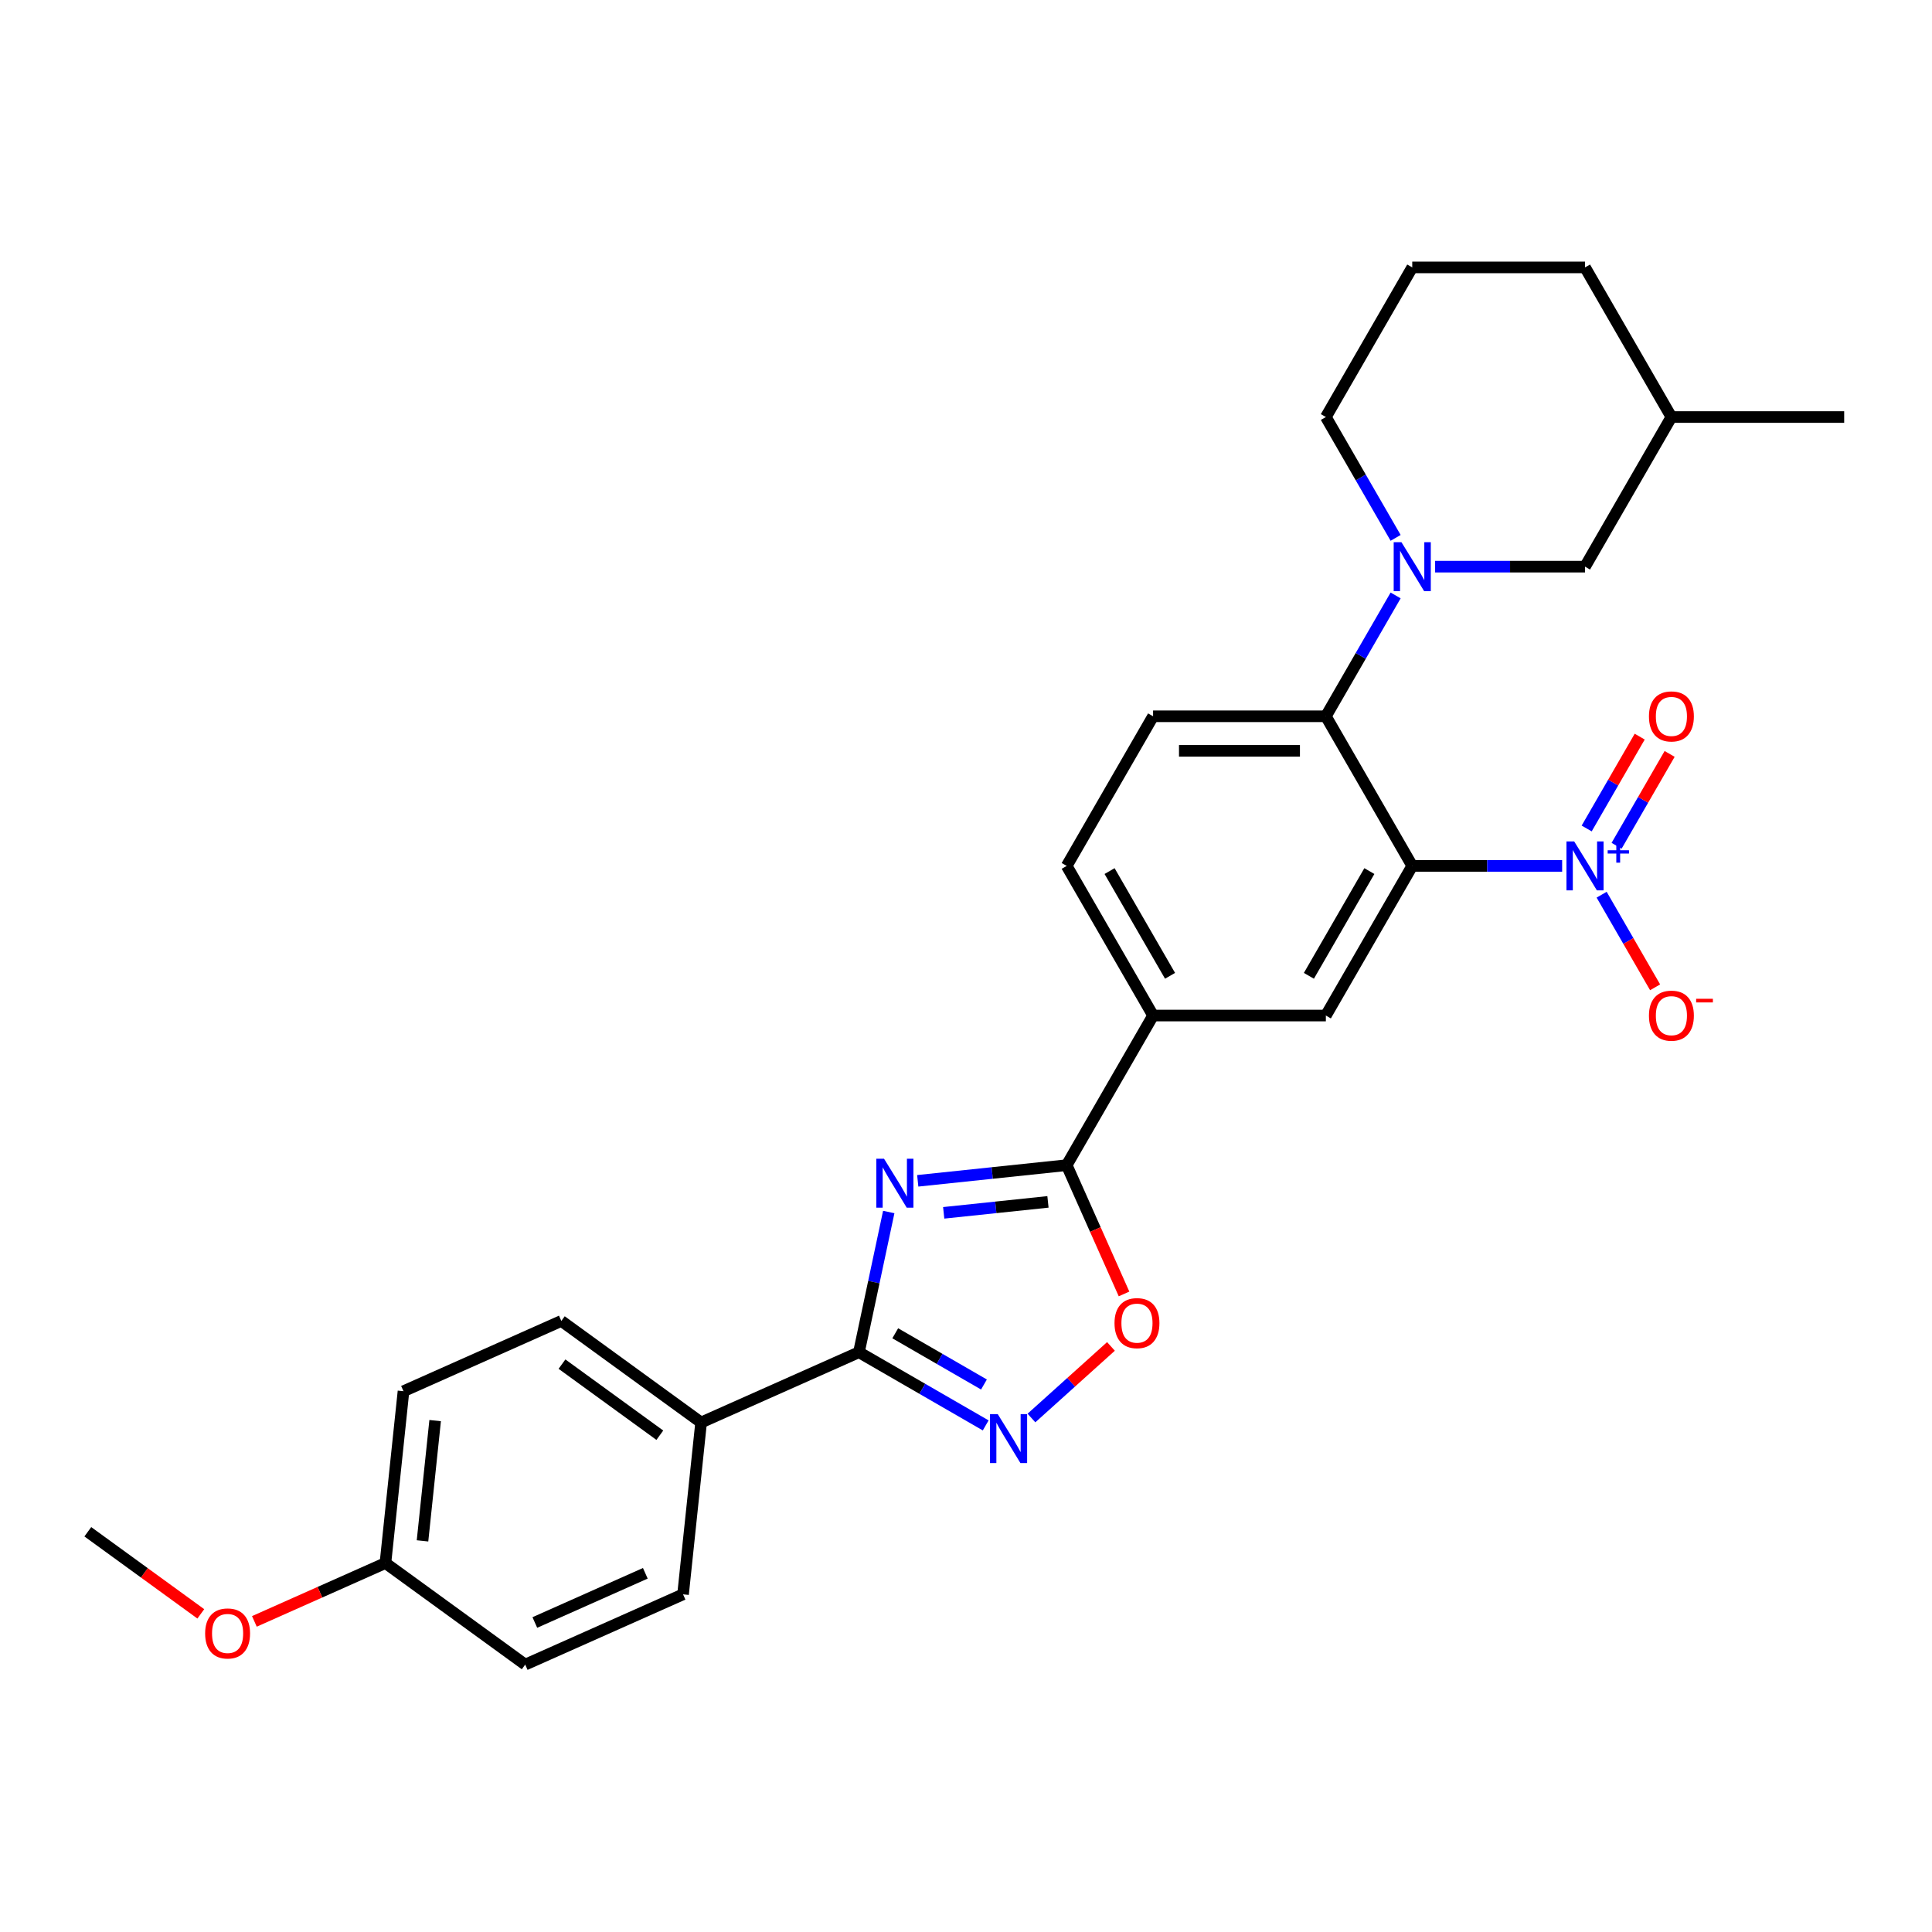 <?xml version='1.0' encoding='iso-8859-1'?>
<svg version='1.1' baseProfile='full'
              xmlns='http://www.w3.org/2000/svg'
                      xmlns:rdkit='http://www.rdkit.org/xml'
                      xmlns:xlink='http://www.w3.org/1999/xlink'
                  xml:space='preserve'
width='1000px' height='1000px' viewBox='0 0 1000 1000'>
<!-- END OF HEADER -->
<rect style='opacity:1.0;fill:#FFFFFF;stroke:none' width='1000' height='1000' x='0' y='0'> </rect>
<path class='bond-2' d='M 460.015,627.334 L 452.302,663.621' style='fill:none;fill-rule:evenodd;stroke:#0000FF;stroke-width:6px;stroke-linecap:butt;stroke-linejoin:miter;stroke-opacity:1' />
<path class='bond-2' d='M 452.302,663.621 L 444.589,699.909' style='fill:none;fill-rule:evenodd;stroke:#000000;stroke-width:6px;stroke-linecap:butt;stroke-linejoin:miter;stroke-opacity:1' />
<path class='bond-3' d='M 475.022,611.19 L 513.571,607.139' style='fill:none;fill-rule:evenodd;stroke:#0000FF;stroke-width:6px;stroke-linecap:butt;stroke-linejoin:miter;stroke-opacity:1' />
<path class='bond-3' d='M 513.571,607.139 L 552.12,603.087' style='fill:none;fill-rule:evenodd;stroke:#000000;stroke-width:6px;stroke-linecap:butt;stroke-linejoin:miter;stroke-opacity:1' />
<path class='bond-3' d='M 488.456,627.763 L 515.441,624.926' style='fill:none;fill-rule:evenodd;stroke:#0000FF;stroke-width:6px;stroke-linecap:butt;stroke-linejoin:miter;stroke-opacity:1' />
<path class='bond-3' d='M 515.441,624.926 L 542.425,622.09' style='fill:none;fill-rule:evenodd;stroke:#000000;stroke-width:6px;stroke-linecap:butt;stroke-linejoin:miter;stroke-opacity:1' />
<path class='bond-0' d='M 730.976,448.194 L 686.262,525.64' style='fill:none;fill-rule:evenodd;stroke:#000000;stroke-width:6px;stroke-linecap:butt;stroke-linejoin:miter;stroke-opacity:1' />
<path class='bond-0' d='M 708.779,450.868 L 677.48,505.081' style='fill:none;fill-rule:evenodd;stroke:#000000;stroke-width:6px;stroke-linecap:butt;stroke-linejoin:miter;stroke-opacity:1' />
<path class='bond-1' d='M 730.976,448.194 L 769.77,448.194' style='fill:none;fill-rule:evenodd;stroke:#000000;stroke-width:6px;stroke-linecap:butt;stroke-linejoin:miter;stroke-opacity:1' />
<path class='bond-1' d='M 769.77,448.194 L 808.563,448.194' style='fill:none;fill-rule:evenodd;stroke:#0000FF;stroke-width:6px;stroke-linecap:butt;stroke-linejoin:miter;stroke-opacity:1' />
<path class='bond-30' d='M 730.976,448.194 L 686.262,370.747' style='fill:none;fill-rule:evenodd;stroke:#000000;stroke-width:6px;stroke-linecap:butt;stroke-linejoin:miter;stroke-opacity:1' />
<path class='bond-12' d='M 829.005,463.092 L 842.843,487.06' style='fill:none;fill-rule:evenodd;stroke:#0000FF;stroke-width:6px;stroke-linecap:butt;stroke-linejoin:miter;stroke-opacity:1' />
<path class='bond-12' d='M 842.843,487.06 L 856.682,511.029' style='fill:none;fill-rule:evenodd;stroke:#FF0000;stroke-width:6px;stroke-linecap:butt;stroke-linejoin:miter;stroke-opacity:1' />
<path class='bond-13' d='M 836.75,437.766 L 850.475,413.995' style='fill:none;fill-rule:evenodd;stroke:#0000FF;stroke-width:6px;stroke-linecap:butt;stroke-linejoin:miter;stroke-opacity:1' />
<path class='bond-13' d='M 850.475,413.995 L 864.199,390.223' style='fill:none;fill-rule:evenodd;stroke:#FF0000;stroke-width:6px;stroke-linecap:butt;stroke-linejoin:miter;stroke-opacity:1' />
<path class='bond-13' d='M 821.261,428.823 L 834.985,405.052' style='fill:none;fill-rule:evenodd;stroke:#0000FF;stroke-width:6px;stroke-linecap:butt;stroke-linejoin:miter;stroke-opacity:1' />
<path class='bond-13' d='M 834.985,405.052 L 848.71,381.28' style='fill:none;fill-rule:evenodd;stroke:#FF0000;stroke-width:6px;stroke-linecap:butt;stroke-linejoin:miter;stroke-opacity:1' />
<path class='bond-4' d='M 444.589,699.909 L 477.392,718.848' style='fill:none;fill-rule:evenodd;stroke:#000000;stroke-width:6px;stroke-linecap:butt;stroke-linejoin:miter;stroke-opacity:1' />
<path class='bond-4' d='M 477.392,718.848 L 510.195,737.787' style='fill:none;fill-rule:evenodd;stroke:#0000FF;stroke-width:6px;stroke-linecap:butt;stroke-linejoin:miter;stroke-opacity:1' />
<path class='bond-4' d='M 463.373,690.101 L 486.335,703.358' style='fill:none;fill-rule:evenodd;stroke:#000000;stroke-width:6px;stroke-linecap:butt;stroke-linejoin:miter;stroke-opacity:1' />
<path class='bond-4' d='M 486.335,703.358 L 509.297,716.615' style='fill:none;fill-rule:evenodd;stroke:#0000FF;stroke-width:6px;stroke-linecap:butt;stroke-linejoin:miter;stroke-opacity:1' />
<path class='bond-11' d='M 444.589,699.909 L 362.893,736.282' style='fill:none;fill-rule:evenodd;stroke:#000000;stroke-width:6px;stroke-linecap:butt;stroke-linejoin:miter;stroke-opacity:1' />
<path class='bond-7' d='M 552.12,603.087 L 566.958,636.414' style='fill:none;fill-rule:evenodd;stroke:#000000;stroke-width:6px;stroke-linecap:butt;stroke-linejoin:miter;stroke-opacity:1' />
<path class='bond-7' d='M 566.958,636.414 L 581.797,669.742' style='fill:none;fill-rule:evenodd;stroke:#FF0000;stroke-width:6px;stroke-linecap:butt;stroke-linejoin:miter;stroke-opacity:1' />
<path class='bond-9' d='M 552.12,603.087 L 596.834,525.64' style='fill:none;fill-rule:evenodd;stroke:#000000;stroke-width:6px;stroke-linecap:butt;stroke-linejoin:miter;stroke-opacity:1' />
<path class='bond-28' d='M 533.876,733.961 L 554.453,715.434' style='fill:none;fill-rule:evenodd;stroke:#0000FF;stroke-width:6px;stroke-linecap:butt;stroke-linejoin:miter;stroke-opacity:1' />
<path class='bond-28' d='M 554.453,715.434 L 575.031,696.906' style='fill:none;fill-rule:evenodd;stroke:#FF0000;stroke-width:6px;stroke-linecap:butt;stroke-linejoin:miter;stroke-opacity:1' />
<path class='bond-5' d='M 686.262,370.747 L 596.834,370.747' style='fill:none;fill-rule:evenodd;stroke:#000000;stroke-width:6px;stroke-linecap:butt;stroke-linejoin:miter;stroke-opacity:1' />
<path class='bond-5' d='M 672.848,388.632 L 610.248,388.632' style='fill:none;fill-rule:evenodd;stroke:#000000;stroke-width:6px;stroke-linecap:butt;stroke-linejoin:miter;stroke-opacity:1' />
<path class='bond-6' d='M 686.262,370.747 L 704.318,339.473' style='fill:none;fill-rule:evenodd;stroke:#000000;stroke-width:6px;stroke-linecap:butt;stroke-linejoin:miter;stroke-opacity:1' />
<path class='bond-6' d='M 704.318,339.473 L 722.374,308.199' style='fill:none;fill-rule:evenodd;stroke:#0000FF;stroke-width:6px;stroke-linecap:butt;stroke-linejoin:miter;stroke-opacity:1' />
<path class='bond-14' d='M 742.816,293.3 L 781.61,293.3' style='fill:none;fill-rule:evenodd;stroke:#0000FF;stroke-width:6px;stroke-linecap:butt;stroke-linejoin:miter;stroke-opacity:1' />
<path class='bond-14' d='M 781.61,293.3 L 820.404,293.3' style='fill:none;fill-rule:evenodd;stroke:#000000;stroke-width:6px;stroke-linecap:butt;stroke-linejoin:miter;stroke-opacity:1' />
<path class='bond-18' d='M 722.374,278.401 L 704.318,247.127' style='fill:none;fill-rule:evenodd;stroke:#0000FF;stroke-width:6px;stroke-linecap:butt;stroke-linejoin:miter;stroke-opacity:1' />
<path class='bond-18' d='M 704.318,247.127 L 686.262,215.853' style='fill:none;fill-rule:evenodd;stroke:#000000;stroke-width:6px;stroke-linecap:butt;stroke-linejoin:miter;stroke-opacity:1' />
<path class='bond-8' d='M 686.262,525.64 L 596.834,525.64' style='fill:none;fill-rule:evenodd;stroke:#000000;stroke-width:6px;stroke-linecap:butt;stroke-linejoin:miter;stroke-opacity:1' />
<path class='bond-15' d='M 596.834,525.64 L 552.12,448.194' style='fill:none;fill-rule:evenodd;stroke:#000000;stroke-width:6px;stroke-linecap:butt;stroke-linejoin:miter;stroke-opacity:1' />
<path class='bond-15' d='M 605.616,505.081 L 574.316,450.868' style='fill:none;fill-rule:evenodd;stroke:#000000;stroke-width:6px;stroke-linecap:butt;stroke-linejoin:miter;stroke-opacity:1' />
<path class='bond-10' d='M 596.834,370.747 L 552.12,448.194' style='fill:none;fill-rule:evenodd;stroke:#000000;stroke-width:6px;stroke-linecap:butt;stroke-linejoin:miter;stroke-opacity:1' />
<path class='bond-16' d='M 362.893,736.282 L 290.544,683.718' style='fill:none;fill-rule:evenodd;stroke:#000000;stroke-width:6px;stroke-linecap:butt;stroke-linejoin:miter;stroke-opacity:1' />
<path class='bond-16' d='M 341.527,742.867 L 290.883,706.072' style='fill:none;fill-rule:evenodd;stroke:#000000;stroke-width:6px;stroke-linecap:butt;stroke-linejoin:miter;stroke-opacity:1' />
<path class='bond-17' d='M 362.893,736.282 L 353.545,825.22' style='fill:none;fill-rule:evenodd;stroke:#000000;stroke-width:6px;stroke-linecap:butt;stroke-linejoin:miter;stroke-opacity:1' />
<path class='bond-22' d='M 820.404,293.3 L 865.118,215.853' style='fill:none;fill-rule:evenodd;stroke:#000000;stroke-width:6px;stroke-linecap:butt;stroke-linejoin:miter;stroke-opacity:1' />
<path class='bond-20' d='M 290.544,683.718 L 208.847,720.091' style='fill:none;fill-rule:evenodd;stroke:#000000;stroke-width:6px;stroke-linecap:butt;stroke-linejoin:miter;stroke-opacity:1' />
<path class='bond-21' d='M 353.545,825.22 L 271.848,861.594' style='fill:none;fill-rule:evenodd;stroke:#000000;stroke-width:6px;stroke-linecap:butt;stroke-linejoin:miter;stroke-opacity:1' />
<path class='bond-21' d='M 334.016,814.337 L 276.828,839.798' style='fill:none;fill-rule:evenodd;stroke:#000000;stroke-width:6px;stroke-linecap:butt;stroke-linejoin:miter;stroke-opacity:1' />
<path class='bond-24' d='M 686.262,215.853 L 730.976,138.406' style='fill:none;fill-rule:evenodd;stroke:#000000;stroke-width:6px;stroke-linecap:butt;stroke-linejoin:miter;stroke-opacity:1' />
<path class='bond-19' d='M 199.5,809.029 L 271.848,861.594' style='fill:none;fill-rule:evenodd;stroke:#000000;stroke-width:6px;stroke-linecap:butt;stroke-linejoin:miter;stroke-opacity:1' />
<path class='bond-23' d='M 199.5,809.029 L 165.582,824.13' style='fill:none;fill-rule:evenodd;stroke:#000000;stroke-width:6px;stroke-linecap:butt;stroke-linejoin:miter;stroke-opacity:1' />
<path class='bond-23' d='M 165.582,824.13 L 131.665,839.231' style='fill:none;fill-rule:evenodd;stroke:#FF0000;stroke-width:6px;stroke-linecap:butt;stroke-linejoin:miter;stroke-opacity:1' />
<path class='bond-29' d='M 199.5,809.029 L 208.847,720.091' style='fill:none;fill-rule:evenodd;stroke:#000000;stroke-width:6px;stroke-linecap:butt;stroke-linejoin:miter;stroke-opacity:1' />
<path class='bond-29' d='M 218.689,797.558 L 225.233,735.302' style='fill:none;fill-rule:evenodd;stroke:#000000;stroke-width:6px;stroke-linecap:butt;stroke-linejoin:miter;stroke-opacity:1' />
<path class='bond-27' d='M 865.118,215.853 L 954.545,215.853' style='fill:none;fill-rule:evenodd;stroke:#000000;stroke-width:6px;stroke-linecap:butt;stroke-linejoin:miter;stroke-opacity:1' />
<path class='bond-31' d='M 865.118,215.853 L 820.404,138.406' style='fill:none;fill-rule:evenodd;stroke:#000000;stroke-width:6px;stroke-linecap:butt;stroke-linejoin:miter;stroke-opacity:1' />
<path class='bond-26' d='M 103.942,835.332 L 74.698,814.085' style='fill:none;fill-rule:evenodd;stroke:#FF0000;stroke-width:6px;stroke-linecap:butt;stroke-linejoin:miter;stroke-opacity:1' />
<path class='bond-26' d='M 74.698,814.085 L 45.455,792.839' style='fill:none;fill-rule:evenodd;stroke:#000000;stroke-width:6px;stroke-linecap:butt;stroke-linejoin:miter;stroke-opacity:1' />
<path class='bond-25' d='M 730.976,138.406 L 820.404,138.406' style='fill:none;fill-rule:evenodd;stroke:#000000;stroke-width:6px;stroke-linecap:butt;stroke-linejoin:miter;stroke-opacity:1' />
<path  class='atom-0' d='M 457.584 599.772
L 465.883 613.186
Q 466.705 614.51, 468.029 616.906
Q 469.353 619.303, 469.424 619.446
L 469.424 599.772
L 472.787 599.772
L 472.787 625.098
L 469.317 625.098
L 460.41 610.432
Q 459.372 608.715, 458.264 606.747
Q 457.19 604.78, 456.868 604.172
L 456.868 625.098
L 453.577 625.098
L 453.577 599.772
L 457.584 599.772
' fill='#0000FF'/>
<path  class='atom-2' d='M 814.805 435.531
L 823.104 448.945
Q 823.927 450.268, 825.251 452.665
Q 826.574 455.062, 826.646 455.205
L 826.646 435.531
L 830.008 435.531
L 830.008 460.857
L 826.538 460.857
L 817.631 446.19
Q 816.594 444.473, 815.485 442.506
Q 814.412 440.538, 814.09 439.93
L 814.09 460.857
L 810.799 460.857
L 810.799 435.531
L 814.805 435.531
' fill='#0000FF'/>
<path  class='atom-2' d='M 832.133 440.096
L 836.595 440.096
L 836.595 435.397
L 838.578 435.397
L 838.578 440.096
L 843.158 440.096
L 843.158 441.795
L 838.578 441.795
L 838.578 446.517
L 836.595 446.517
L 836.595 441.795
L 832.133 441.795
L 832.133 440.096
' fill='#0000FF'/>
<path  class='atom-5' d='M 516.438 731.96
L 524.736 745.374
Q 525.559 746.697, 526.883 749.094
Q 528.206 751.491, 528.278 751.634
L 528.278 731.96
L 531.64 731.96
L 531.64 757.285
L 528.17 757.285
L 519.263 742.619
Q 518.226 740.902, 517.117 738.935
Q 516.044 736.967, 515.722 736.359
L 515.722 757.285
L 512.431 757.285
L 512.431 731.96
L 516.438 731.96
' fill='#0000FF'/>
<path  class='atom-7' d='M 725.378 280.637
L 733.676 294.051
Q 734.499 295.375, 735.823 297.771
Q 737.146 300.168, 737.218 300.311
L 737.218 280.637
L 740.58 280.637
L 740.58 305.963
L 737.111 305.963
L 728.204 291.297
Q 727.166 289.58, 726.057 287.612
Q 724.984 285.645, 724.662 285.037
L 724.662 305.963
L 721.371 305.963
L 721.371 280.637
L 725.378 280.637
' fill='#0000FF'/>
<path  class='atom-8' d='M 576.868 684.855
Q 576.868 678.774, 579.873 675.376
Q 582.878 671.977, 588.494 671.977
Q 594.11 671.977, 597.114 675.376
Q 600.119 678.774, 600.119 684.855
Q 600.119 691.008, 597.079 694.513
Q 594.038 697.983, 588.494 697.983
Q 582.913 697.983, 579.873 694.513
Q 576.868 691.044, 576.868 684.855
M 588.494 695.121
Q 592.357 695.121, 594.432 692.546
Q 596.542 689.935, 596.542 684.855
Q 596.542 679.883, 594.432 677.379
Q 592.357 674.839, 588.494 674.839
Q 584.63 674.839, 582.52 677.343
Q 580.445 679.847, 580.445 684.855
Q 580.445 689.97, 582.52 692.546
Q 584.63 695.121, 588.494 695.121
' fill='#FF0000'/>
<path  class='atom-13' d='M 853.492 525.712
Q 853.492 519.631, 856.497 516.233
Q 859.502 512.834, 865.118 512.834
Q 870.734 512.834, 873.738 516.233
Q 876.743 519.631, 876.743 525.712
Q 876.743 531.865, 873.703 535.37
Q 870.662 538.84, 865.118 538.84
Q 859.537 538.84, 856.497 535.37
Q 853.492 531.9, 853.492 525.712
M 865.118 535.978
Q 868.981 535.978, 871.056 533.403
Q 873.166 530.791, 873.166 525.712
Q 873.166 520.74, 871.056 518.236
Q 868.981 515.696, 865.118 515.696
Q 861.254 515.696, 859.144 518.2
Q 857.069 520.704, 857.069 525.712
Q 857.069 530.827, 859.144 533.403
Q 861.254 535.978, 865.118 535.978
' fill='#FF0000'/>
<path  class='atom-13' d='M 877.924 516.968
L 886.588 516.968
L 886.588 518.857
L 877.924 518.857
L 877.924 516.968
' fill='#FF0000'/>
<path  class='atom-14' d='M 853.492 370.818
Q 853.492 364.737, 856.497 361.339
Q 859.502 357.941, 865.118 357.941
Q 870.734 357.941, 873.738 361.339
Q 876.743 364.737, 876.743 370.818
Q 876.743 376.971, 873.703 380.476
Q 870.662 383.946, 865.118 383.946
Q 859.537 383.946, 856.497 380.476
Q 853.492 377.007, 853.492 370.818
M 865.118 381.085
Q 868.981 381.085, 871.056 378.509
Q 873.166 375.898, 873.166 370.818
Q 873.166 365.846, 871.056 363.342
Q 868.981 360.802, 865.118 360.802
Q 861.254 360.802, 859.144 363.306
Q 857.069 365.81, 857.069 370.818
Q 857.069 375.934, 859.144 378.509
Q 861.254 381.085, 865.118 381.085
' fill='#FF0000'/>
<path  class='atom-24' d='M 106.178 845.474
Q 106.178 839.393, 109.182 835.995
Q 112.187 832.597, 117.803 832.597
Q 123.419 832.597, 126.424 835.995
Q 129.429 839.393, 129.429 845.474
Q 129.429 851.627, 126.388 855.133
Q 123.348 858.602, 117.803 858.602
Q 112.223 858.602, 109.182 855.133
Q 106.178 851.663, 106.178 845.474
M 117.803 855.741
Q 121.667 855.741, 123.741 853.165
Q 125.852 850.554, 125.852 845.474
Q 125.852 840.502, 123.741 837.998
Q 121.667 835.459, 117.803 835.459
Q 113.94 835.459, 111.829 837.963
Q 109.755 840.467, 109.755 845.474
Q 109.755 850.59, 111.829 853.165
Q 113.94 855.741, 117.803 855.741
' fill='#FF0000'/>
</svg>
